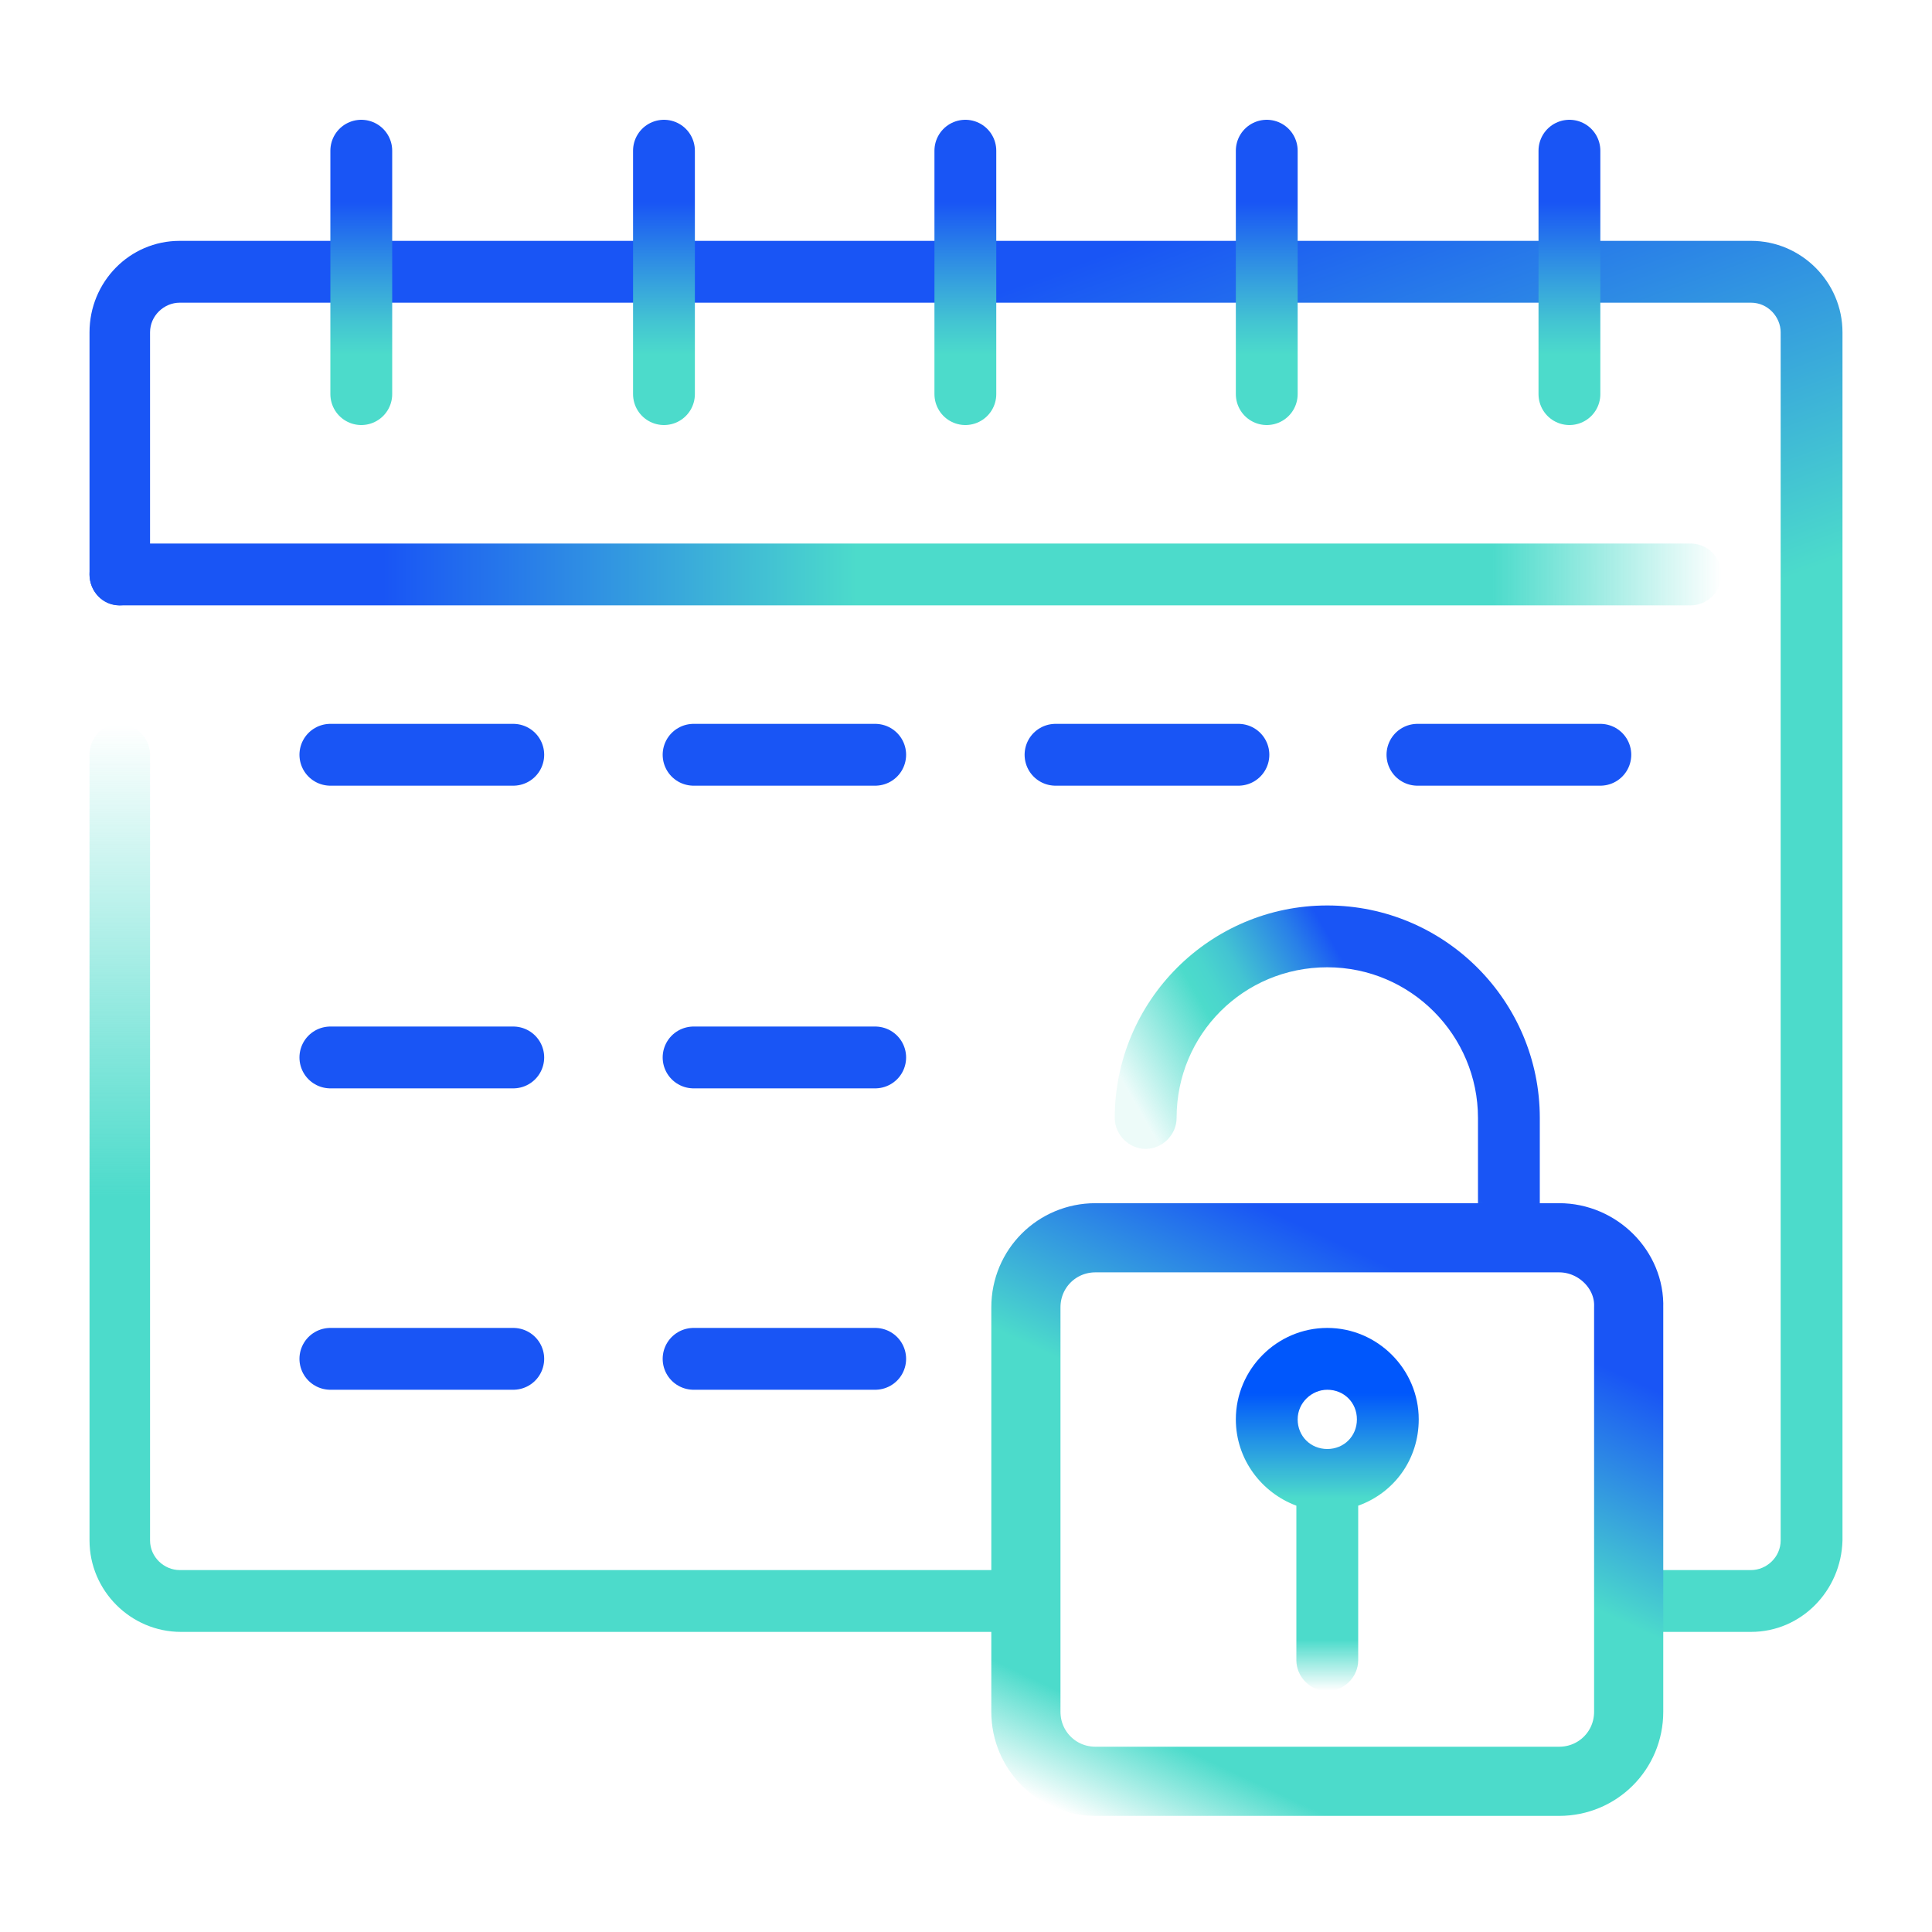 <?xml version="1.0" encoding="UTF-8"?><svg id="Layer_1" xmlns="http://www.w3.org/2000/svg" xmlns:xlink="http://www.w3.org/1999/xlink" viewBox="0 0 150 150"><defs><style>.cls-1{fill:url(#linear-gradient);}.cls-1,.cls-2,.cls-3,.cls-4{stroke-width:0px;}.cls-5{stroke:url(#linear-gradient-4);stroke-width:5.37px;}.cls-5,.cls-6,.cls-7,.cls-8,.cls-9,.cls-10,.cls-11,.cls-12{fill:none;stroke-linecap:round;stroke-linejoin:round;}.cls-6{stroke:url(#linear-gradient-8);}.cls-6,.cls-7,.cls-8,.cls-9,.cls-10,.cls-11,.cls-12{stroke-width:4.8px;}.cls-7{stroke:url(#linear-gradient-5);}.cls-8{stroke:url(#linear-gradient-9);}.cls-9{stroke:url(#linear-gradient-7);}.cls-10{stroke:url(#linear-gradient-11);}.cls-11{stroke:url(#linear-gradient-10);}.cls-12{stroke:#1955f5;}.cls-2{fill:url(#linear-gradient-2);}.cls-3{fill:url(#linear-gradient-3);}.cls-4{fill:url(#linear-gradient-6);}</style><linearGradient id="linear-gradient" x1="117.51" y1="-856.84" x2="90.63" y2="-872.36" gradientTransform="translate(0 -778) scale(1 -1)" gradientUnits="userSpaceOnUse"><stop offset="0" stop-color="#1955f5"/><stop offset=".3" stop-color="#1955f5"/><stop offset=".38" stop-color="#2980e8"/><stop offset=".47" stop-color="#38a7db"/><stop offset=".54" stop-color="#43c4d2"/><stop offset=".61" stop-color="#4ad5cd"/><stop offset=".66" stop-color="#4cdbcb"/><stop offset=".93" stop-color="#4cdbcb" stop-opacity=".1"/></linearGradient><linearGradient id="linear-gradient-2" x1="43.3" y1="-904.7" x2="43.3" y2="-834.28" gradientTransform="translate(0 -778) scale(1 -1)" gradientUnits="userSpaceOnUse"><stop offset="0" stop-color="#4cdbcb"/><stop offset=".48" stop-color="#4cdbcb"/><stop offset="1" stop-color="#4cdbcb" stop-opacity="0"/></linearGradient><linearGradient id="linear-gradient-3" x1="111.81" y1="-913.93" x2="62.54" y2="-778.57" gradientTransform="translate(0 -778) scale(1 -1)" gradientUnits="userSpaceOnUse"><stop offset=".13" stop-color="#4cdbcb"/><stop offset=".53" stop-color="#4cdbcb"/><stop offset=".82" stop-color="#1955f5"/><stop offset="1" stop-color="#1955f5"/></linearGradient><linearGradient id="linear-gradient-4" x1="90.4" y1="-922.32" x2="115.69" y2="-868.08" gradientTransform="translate(0 -778) scale(1 -1)" gradientUnits="userSpaceOnUse"><stop offset="0" stop-color="#4cdbcb" stop-opacity="0"/><stop offset=".14" stop-color="#4cdbcb"/><stop offset=".53" stop-color="#4cdbcb"/><stop offset=".82" stop-color="#1955f5"/><stop offset="1" stop-color="#1955f5"/></linearGradient><linearGradient id="linear-gradient-5" x1="6.95" y1="-822.6" x2="133.65" y2="-822.6" gradientTransform="translate(0 -778) scale(1 -1)" gradientUnits="userSpaceOnUse"><stop offset="0" stop-color="#1955f5"/><stop offset=".18" stop-color="#1955f5"/><stop offset=".47" stop-color="#4cdbcb"/><stop offset=".86" stop-color="#4cdbcb"/><stop offset="1" stop-color="#4cdbcb" stop-opacity="0"/></linearGradient><linearGradient id="linear-gradient-6" x1="103.05" y1="-909.25" x2="103.05" y2="-881.11" gradientTransform="translate(0 -778) scale(1 -1)" gradientUnits="userSpaceOnUse"><stop offset="0" stop-color="#4cdbcb" stop-opacity="0"/><stop offset=".14" stop-color="#4cdbcb"/><stop offset=".53" stop-color="#4cdbcb"/><stop offset=".82" stop-color="#0057fc"/><stop offset="1" stop-color="#0057fc"/></linearGradient><linearGradient id="linear-gradient-7" x1="28.05" y1="-811" x2="28.05" y2="-787.3" gradientTransform="translate(0 -778) scale(1 -1)" gradientUnits="userSpaceOnUse"><stop offset="0" stop-color="#4cdbcb"/><stop offset=".23" stop-color="#4cdbcb"/><stop offset=".34" stop-color="#43c4d2"/><stop offset=".55" stop-color="#2d8ae5"/><stop offset=".73" stop-color="#1955f5"/><stop offset="1" stop-color="#1955f5"/></linearGradient><linearGradient id="linear-gradient-8" x1="51.55" x2="51.55" xlink:href="#linear-gradient-7"/><linearGradient id="linear-gradient-9" x1="74.95" x2="74.95" xlink:href="#linear-gradient-7"/><linearGradient id="linear-gradient-10" x1="98.35" x2="98.35" xlink:href="#linear-gradient-7"/><linearGradient id="linear-gradient-11" x1="121.85" x2="121.85" xlink:href="#linear-gradient-7"/></defs><path class="cls-1" d="m114.75,97.1v-10.3c0-6.4-5.2-11.7-11.7-11.7s-11.7,5.2-11.7,11.7c0,1.3-1.1,2.4-2.4,2.4s-2.4-1.1-2.4-2.4c0-9.1,7.4-16.5,16.5-16.5s16.5,7.4,16.5,16.5v10.3h-4.8Z"/><path class="cls-2" d="m46.85,121.9H13.95c-1.2,0-2.3-1-2.3-2.3v-61c0-1.3-1.1-2.4-2.4-2.4s-2.3,1.1-2.3,2.4v61c0,3.9,3.2,7.1,7.1,7.1h65.6v-4.8h-32.8Z"/><path class="cls-3" d="m135.95,126.7h-9.6c-1.3,0-2.4-1.1-2.4-2.4s1.1-2.4,2.4-2.4h9.6c1.2,0,2.3-1,2.3-2.3V25.8c0-1.2-1-2.3-2.3-2.3H13.95c-1.2,0-2.3,1-2.3,2.3v18.8c0,1.3-1.1,2.4-2.4,2.4s-2.3-1.1-2.3-2.4v-18.8c0-3.9,3.1-7.1,7-7.1h122c3.9,0,7.1,3.2,7.1,7.1v93.8c-.1,3.9-3.2,7.1-7.1,7.1Z"/><path class="cls-5" d="m121.05,96.1h-36c-3,0-5.4,2.4-5.4,5.4v31.4c0,3,2.4,5.4,5.4,5.4h36c3,0,5.4-2.4,5.4-5.4v-31.4c.1-2.9-2.4-5.4-5.4-5.4Z"/><line class="cls-12" x1="39.85" y1="58.6" x2="25.65" y2="58.6"/><line class="cls-12" x1="67.95" y1="58.6" x2="53.85" y2="58.6"/><line class="cls-12" x1="96.15" y1="58.6" x2="81.95" y2="58.6"/><line class="cls-12" x1="124.25" y1="58.6" x2="110.05" y2="58.6"/><line class="cls-12" x1="39.85" y1="82.1" x2="25.65" y2="82.1"/><line class="cls-12" x1="67.95" y1="82.1" x2="53.85" y2="82.1"/><line class="cls-12" x1="39.85" y1="105.5" x2="25.65" y2="105.5"/><line class="cls-12" x1="67.95" y1="105.5" x2="53.85" y2="105.5"/><line class="cls-7" x1="9.35" y1="44.6" x2="131.25" y2="44.6"/><path class="cls-4" d="m110.15,110.2c0-3.9-3.2-7.1-7.1-7.1s-7.1,3.2-7.1,7.1c0,3.1,2,5.7,4.7,6.7v12c0,1.3,1.1,2.4,2.4,2.4s2.4-1.1,2.4-2.4v-12c2.8-1,4.7-3.6,4.7-6.7Zm-7.1-2.3c1.3,0,2.3,1,2.3,2.3s-1,2.3-2.3,2.3-2.3-1-2.3-2.3c0-1.3,1.1-2.3,2.3-2.3Z"/><line class="cls-9" x1="28.05" y1="11.7" x2="28.05" y2="30.6"/><line class="cls-6" x1="51.55" y1="11.7" x2="51.55" y2="30.6"/><line class="cls-8" x1="74.95" y1="11.7" x2="74.95" y2="30.6"/><line class="cls-11" x1="98.35" y1="11.7" x2="98.35" y2="30.6"/><line class="cls-10" x1="121.85" y1="11.7" x2="121.85" y2="30.6"/></svg>